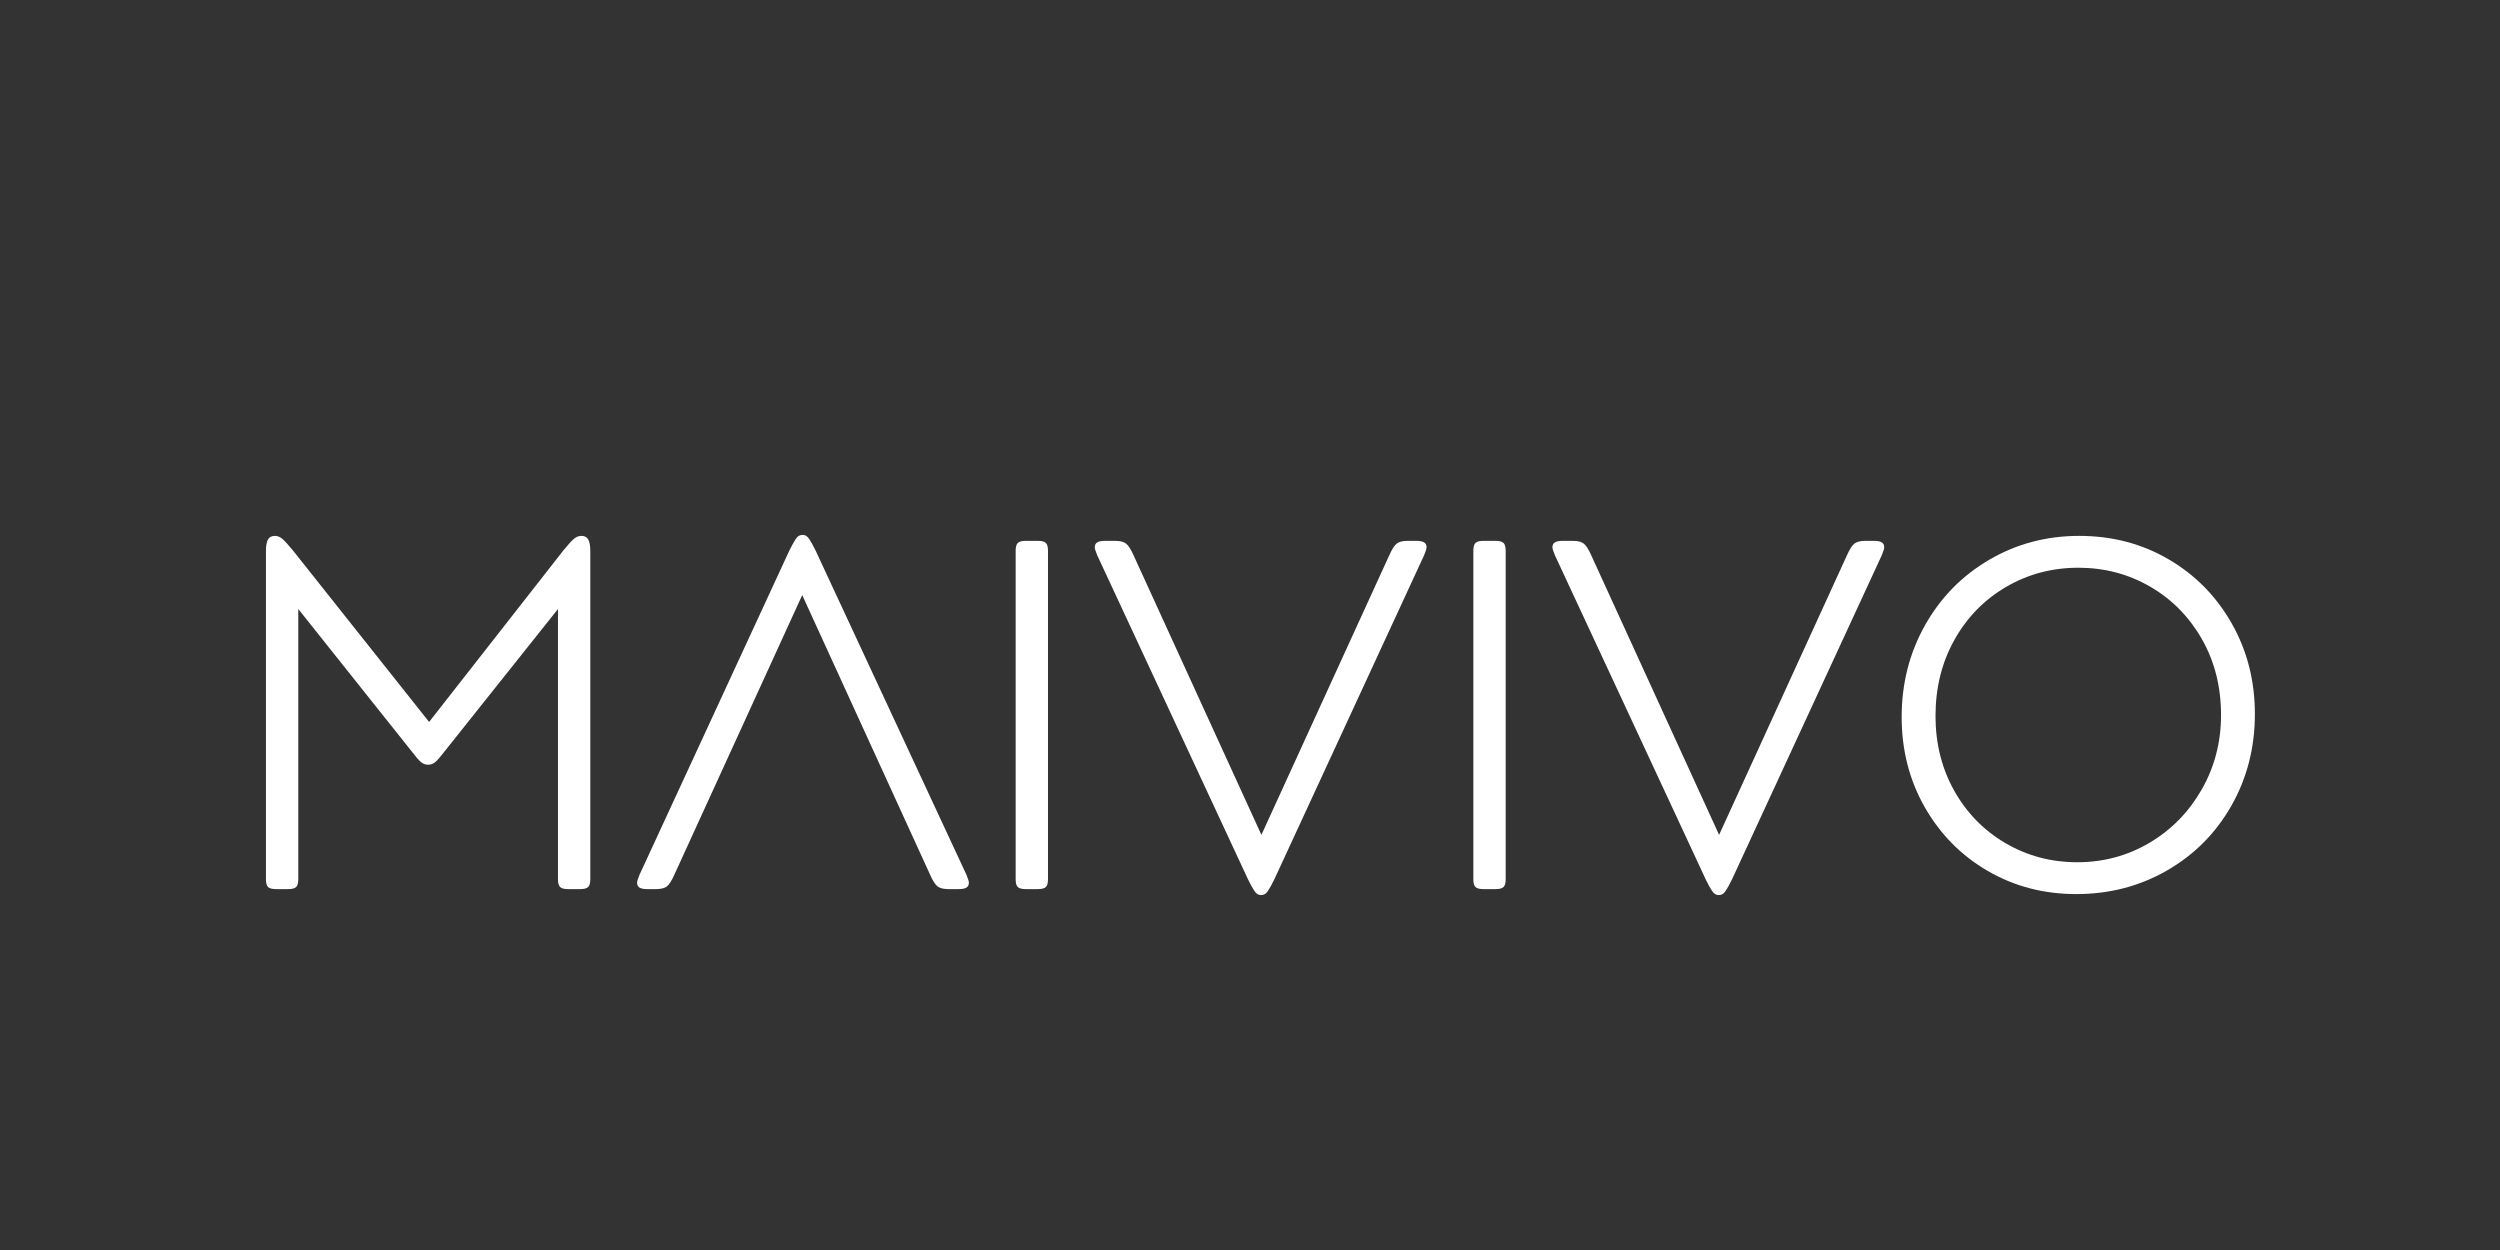 <svg version="1.2" preserveAspectRatio="xMidYMid meet" height="500" viewBox="0 0 750 375" zoomAndPan="magnify" width="1000" xmlns:xlink="http://www.w3.org/1999/xlink" xmlns="http://www.w3.org/2000/svg"><rect x="0" y="0" width="750" height="375" fill="#333333" stroke="none"/><g id="4db7a91c24"><path d="M 89.488 263.746 C 89.488 264.938 89.262 265.734 88.809 266.133 C 88.363 266.531 87.594 266.73 86.5 266.73 L 82.77 266.73 C 81.676 266.73 80.906 266.531 80.453 266.133 C 80.008 265.734 79.785 264.938 79.785 263.746 L 79.785 165.242 C 79.785 163.75 79.98 162.633 80.375 161.887 C 80.773 161.141 81.473 160.766 82.469 160.766 C 83.266 160.766 84.012 161.066 84.707 161.66 C 85.406 162.258 86.449 163.402 87.848 165.098 L 128.734 216.586 L 169.031 165.098 C 170.422 163.402 171.465 162.258 172.164 161.66 C 172.863 161.066 173.609 160.766 174.41 160.766 C 175.402 160.766 176.098 161.141 176.492 161.887 C 176.891 162.633 177.09 163.75 177.09 165.242 L 177.09 263.746 C 177.09 264.938 176.863 265.734 176.414 266.133 C 175.969 266.531 175.199 266.73 174.105 266.73 L 170.375 266.73 C 169.281 266.73 168.508 266.531 168.059 266.133 C 167.609 265.734 167.391 264.938 167.391 263.746 L 167.391 182.703 L 133.516 225.238 C 132.219 226.934 131.246 228.055 130.598 228.602 C 129.957 229.148 129.234 229.418 128.438 229.418 C 127.641 229.418 126.918 229.148 126.27 228.602 C 125.625 228.055 124.656 226.934 123.363 225.238 L 89.488 182.703 Z M 89.488 263.746" style="stroke:none;fill-rule:nonzero;fill:#ffffff;fill-opacity:1;"></path><path d="M 202.312 262.402 C 201.516 264.195 200.77 265.367 200.074 265.914 C 199.379 266.457 198.289 266.73 196.797 266.73 L 194.105 266.73 C 193.109 266.73 192.363 266.582 191.867 266.289 C 191.371 265.988 191.121 265.488 191.121 264.789 C 191.121 264.395 191.371 263.598 191.867 262.402 L 235.598 167.777 C 236.391 165.992 237.109 164.5 237.762 163.309 C 238.406 162.113 238.93 161.34 239.324 160.992 C 239.723 160.645 240.219 160.473 240.824 160.473 C 241.32 160.473 241.766 160.645 242.16 160.992 C 242.559 161.34 243.082 162.113 243.73 163.309 C 244.375 164.5 245.098 165.992 245.891 167.777 L 289.918 262.402 C 290.414 263.598 290.664 264.395 290.664 264.789 C 290.664 265.488 290.414 265.988 289.918 266.289 C 289.422 266.582 288.676 266.73 287.68 266.73 L 284.547 266.73 C 283.055 266.73 281.957 266.457 281.258 265.914 C 280.562 265.367 279.82 264.195 279.027 262.402 L 240.668 178.527 Z M 202.312 262.402" style="stroke:none;fill-rule:nonzero;fill:#ffffff;fill-opacity:1;"></path><path d="M 314.398 263.746 C 314.398 264.938 314.172 265.734 313.723 266.133 C 313.277 266.531 312.508 266.73 311.414 266.73 L 307.684 266.73 C 306.59 266.73 305.816 266.531 305.367 266.133 C 304.918 265.734 304.699 264.938 304.699 263.746 L 304.699 165.242 C 304.699 164.055 304.918 163.258 305.367 162.859 C 305.816 162.461 306.59 162.258 307.684 162.258 L 311.414 162.258 C 312.508 162.258 313.277 162.461 313.723 162.859 C 314.172 163.258 314.398 164.055 314.398 165.242 Z M 314.398 263.746" style="stroke:none;fill-rule:nonzero;fill:#ffffff;fill-opacity:1;"></path><path d="M 416.777 166.59 C 417.574 164.797 418.32 163.629 419.016 163.082 C 419.715 162.535 420.812 162.258 422.305 162.258 L 424.984 162.258 C 425.98 162.258 426.727 162.41 427.223 162.711 C 427.723 163.004 427.969 163.504 427.969 164.203 C 427.969 164.598 427.723 165.391 427.223 166.59 L 383.5 261.211 C 382.699 263 381.977 264.492 381.332 265.688 C 380.688 266.879 380.168 267.648 379.77 267.996 C 379.367 268.344 378.871 268.52 378.277 268.52 C 377.777 268.52 377.328 268.344 376.93 267.996 C 376.531 267.648 376.008 266.879 375.359 265.688 C 374.719 264.492 373.996 263 373.199 261.211 L 329.172 166.59 C 328.676 165.391 328.426 164.598 328.426 164.203 C 328.426 163.504 328.676 163.004 329.172 162.711 C 329.672 162.41 330.418 162.258 331.41 162.258 L 334.543 162.258 C 336.035 162.258 337.129 162.535 337.824 163.082 C 338.523 163.629 339.273 164.797 340.07 166.59 L 378.422 250.461 Z M 416.777 166.59" style="stroke:none;fill-rule:nonzero;fill:#ffffff;fill-opacity:1;"></path><path d="M 451.703 263.746 C 451.703 264.938 451.48 265.734 451.027 266.133 C 450.582 266.531 449.812 266.73 448.719 266.73 L 444.988 266.73 C 443.895 266.73 443.121 266.531 442.672 266.133 C 442.227 265.734 442.004 264.938 442.004 263.746 L 442.004 165.242 C 442.004 164.055 442.227 163.258 442.672 162.859 C 443.121 162.461 443.895 162.258 444.988 162.258 L 448.719 162.258 C 449.812 162.258 450.582 162.461 451.027 162.859 C 451.48 163.258 451.703 164.055 451.703 165.242 Z M 451.703 263.746" style="stroke:none;fill-rule:nonzero;fill:#ffffff;fill-opacity:1;"></path><path d="M 554.082 166.59 C 554.879 164.797 555.625 163.629 556.32 163.082 C 557.02 162.535 558.117 162.258 559.609 162.258 L 562.289 162.258 C 563.285 162.258 564.031 162.41 564.527 162.711 C 565.027 163.004 565.273 163.504 565.273 164.203 C 565.273 164.598 565.027 165.391 564.527 166.59 L 520.805 261.211 C 520.008 263 519.285 264.492 518.637 265.688 C 517.992 266.879 517.473 267.648 517.074 267.996 C 516.672 268.344 516.176 268.52 515.582 268.52 C 515.082 268.52 514.637 268.344 514.238 267.996 C 513.836 267.648 513.312 266.879 512.668 265.688 C 512.023 264.492 511.301 263 510.504 261.211 L 466.477 166.59 C 465.98 165.391 465.73 164.598 465.73 164.203 C 465.73 163.504 465.98 163.004 466.477 162.711 C 466.977 162.41 467.723 162.258 468.715 162.258 L 471.848 162.258 C 473.34 162.258 474.434 162.535 475.129 163.082 C 475.828 163.629 476.578 164.797 477.375 166.59 L 515.73 250.461 Z M 554.082 166.59" style="stroke:none;fill-rule:nonzero;fill:#ffffff;fill-opacity:1;"></path><path d="M 570.5 215.094 C 570.5 205.047 572.836 195.867 577.512 187.562 C 582.191 179.25 588.609 172.707 596.766 167.934 C 604.93 163.156 613.934 160.766 623.777 160.766 C 633.629 160.766 642.559 163.105 650.566 167.785 C 658.574 172.461 664.895 178.879 669.523 187.039 C 674.152 195.199 676.465 204.25 676.465 214.199 C 676.465 224.25 674.125 233.402 669.445 241.664 C 664.77 249.918 658.332 256.406 650.121 261.133 C 641.914 265.859 632.836 268.223 622.887 268.223 C 613.137 268.223 604.285 265.91 596.324 261.281 C 588.363 256.656 582.07 250.289 577.441 242.184 C 572.812 234.074 570.5 225.043 570.5 215.094 Z M 580.652 214.789 C 580.652 223.051 582.52 230.516 586.25 237.184 C 589.98 243.852 595.105 249.098 601.617 252.926 C 608.137 256.758 615.324 258.672 623.188 258.672 C 631.043 258.672 638.254 256.734 644.82 252.855 C 651.391 248.977 656.613 243.648 660.492 236.883 C 664.371 230.113 666.312 222.652 666.312 214.496 C 666.312 206.039 664.398 198.449 660.57 191.734 C 656.738 185.02 651.566 179.773 645.047 175.996 C 638.531 172.211 631.344 170.32 623.484 170.32 C 615.621 170.32 608.406 172.234 601.844 176.062 C 595.277 179.895 590.102 185.195 586.32 191.961 C 582.543 198.723 580.652 206.332 580.652 214.789 Z M 580.652 214.789" style="stroke:none;fill-rule:nonzero;fill:#ffffff;fill-opacity:1;"></path></g></svg>